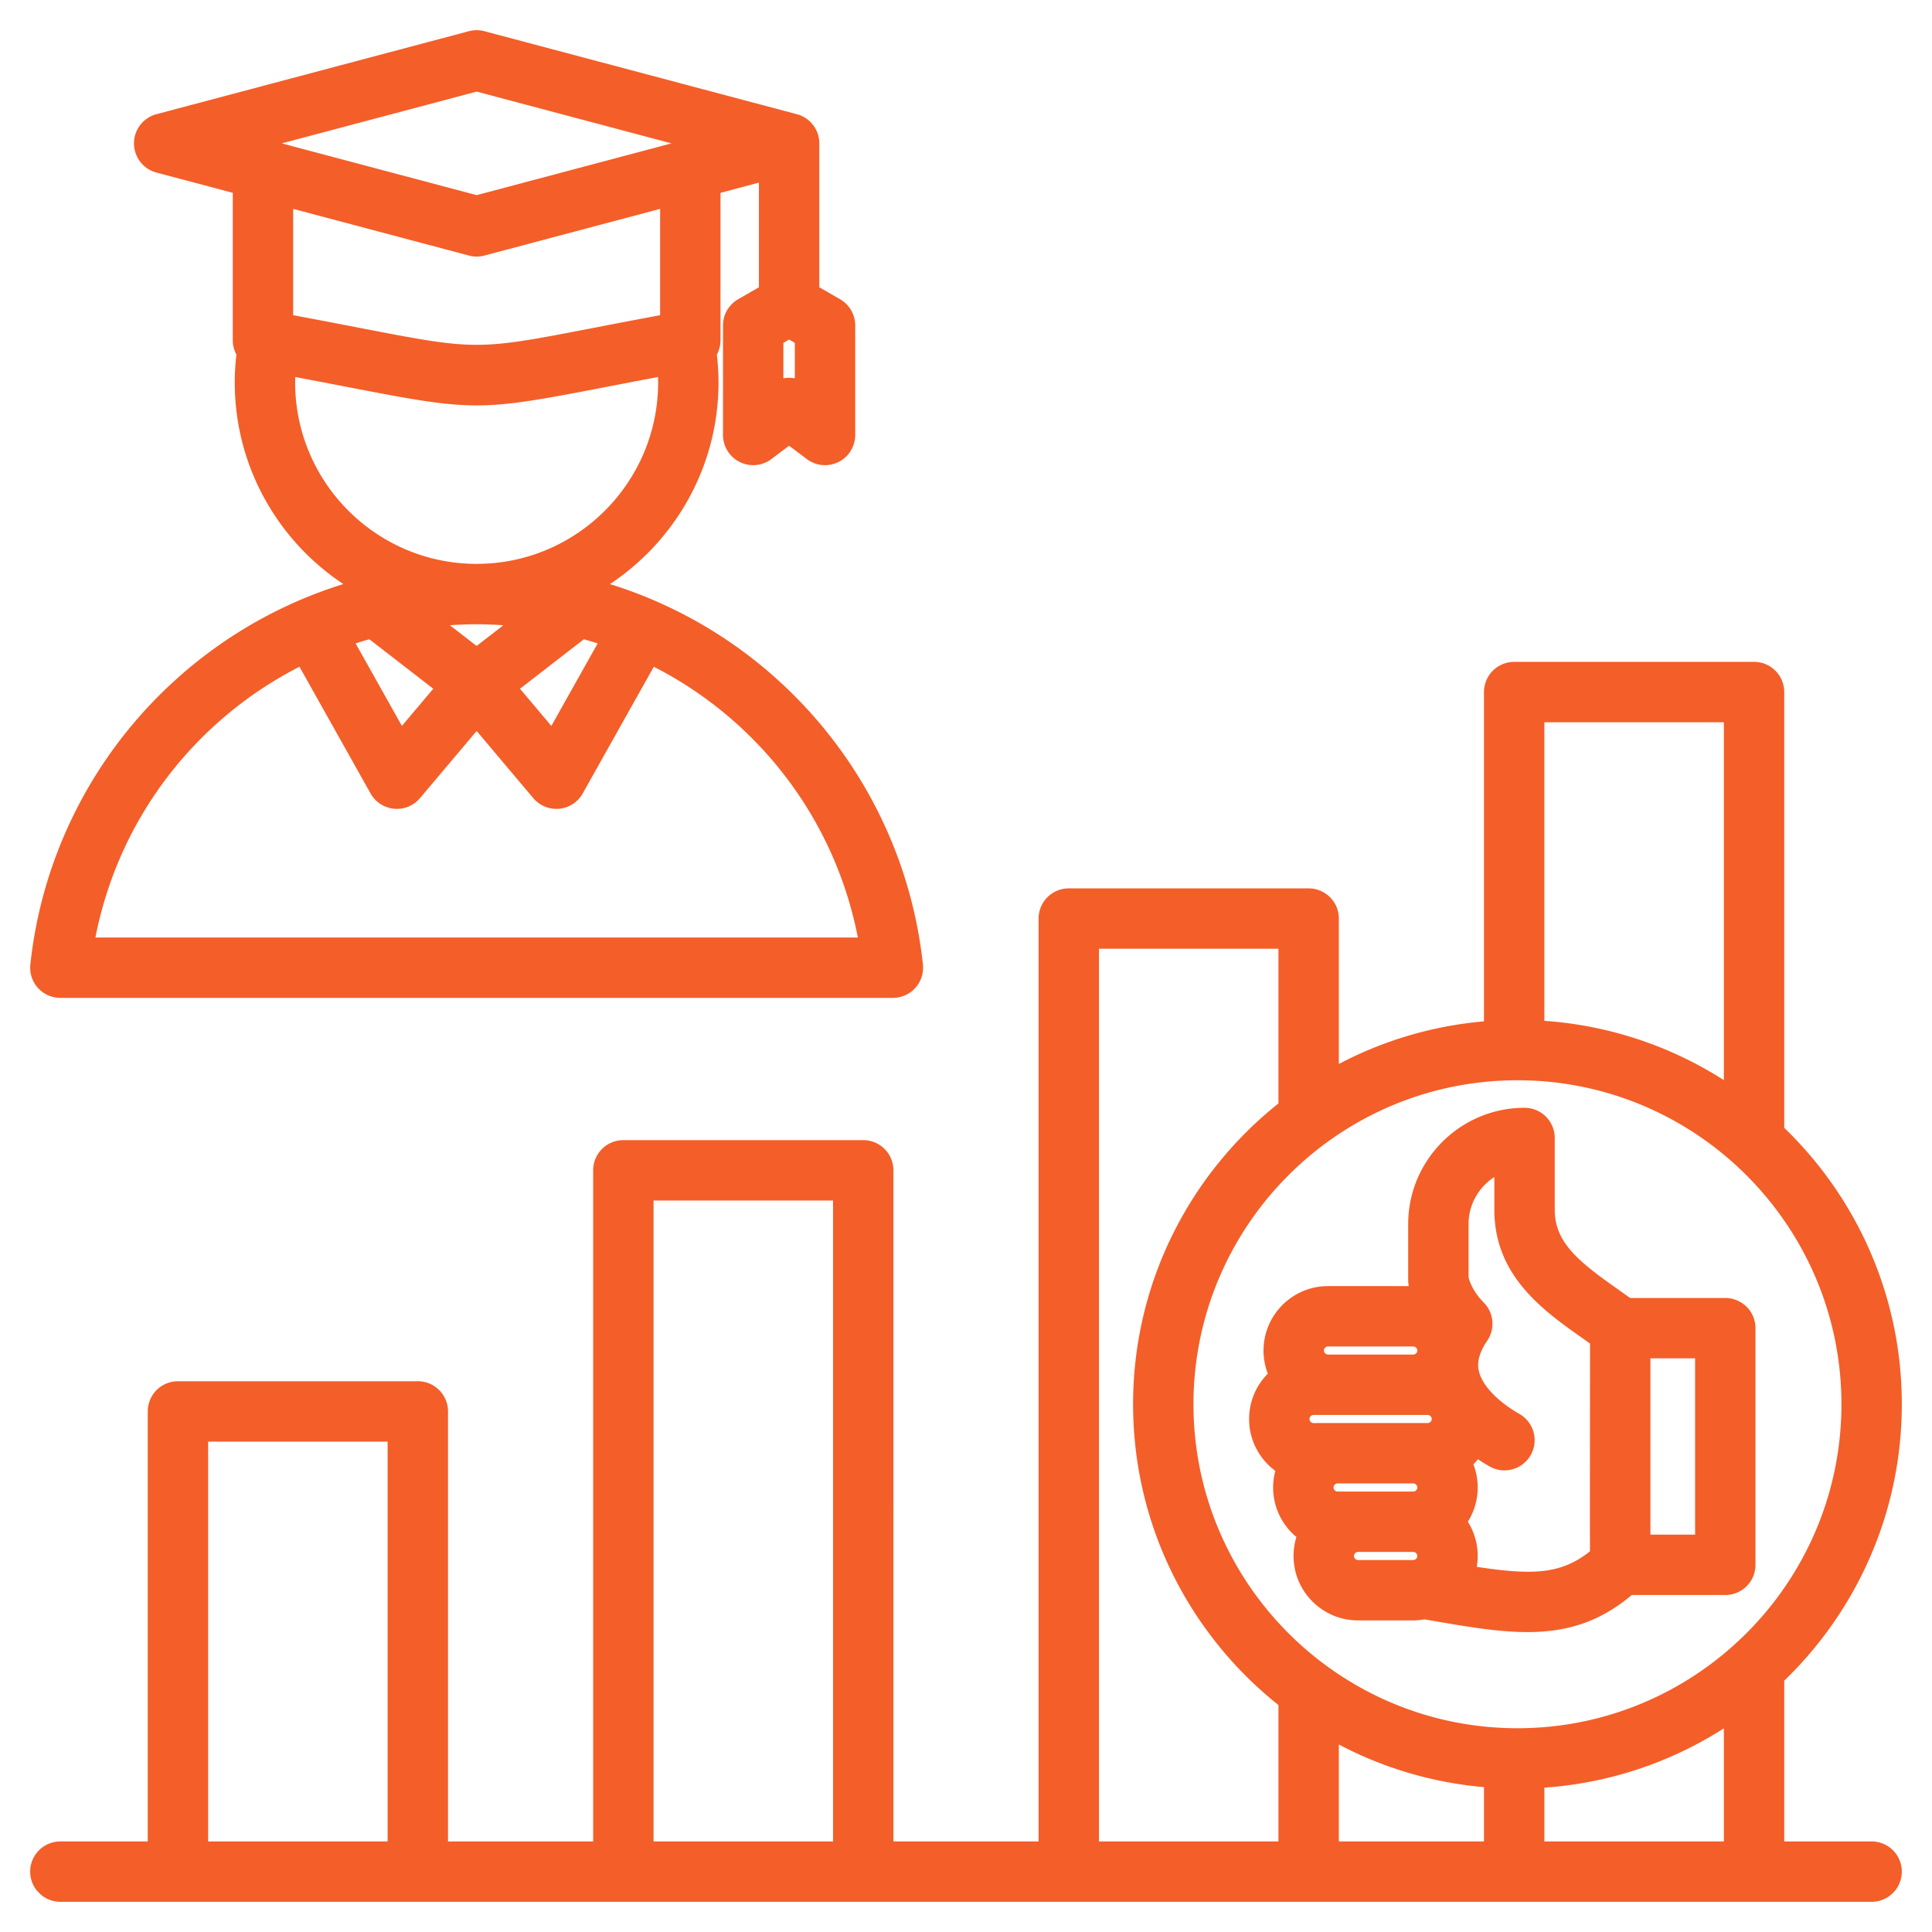 <?xml version="1.0" encoding="UTF-8"?>
<svg xmlns="http://www.w3.org/2000/svg" xmlns:xlink="http://www.w3.org/1999/xlink" version="1.1" width="512" height="512" x="0" y="0" viewBox="0 0 512 512" style="enable-background:new 0 0 512 512" xml:space="preserve" class="">
  <g>
    <linearGradient id="a" x1="22.72" x2="414.752" y1="514.031" y2="121.999" gradientUnits="userSpaceOnUse">
      <stop stop-opacity="1" stop-color="#fcc60e" offset="0"></stop>
      <stop stop-opacity="1" stop-color="#f45e29" offset="0"></stop>
    </linearGradient>
    <path fill="url(#a)" d="M496 487.998h-23.157V445.39C492.04 426.854 504 400.868 504 372.139s-11.96-54.715-31.157-73.251V183.404a8 8 0 0 0-8-8h-63.57a8 8 0 0 0-8 8v87.266a101.09 101.09 0 0 0-38.467 11.3v-38.544a8 8 0 0 0-8-8h-63.569a8 8 0 0 0-8 8v244.573h-38.47V310.146a8 8 0 0 0-8-8h-63.57a8 8 0 0 0-8 8v177.852h-38.47V374.043a8 8 0 0 0-8-8h-63.57a8 8 0 0 0-8 8v113.955H16a8 8 0 0 0 0 16h480a8 8 0 0 0 0-16zm-39.157 0h-47.57v-14.252a101.186 101.186 0 0 0 47.57-15.717zm-63.571-14.389v14.389h-38.467v-25.689a101.095 101.095 0 0 0 38.467 11.3zM488 372.139c0 47.344-38.517 85.86-85.859 85.86s-85.859-38.517-85.859-85.86 38.517-85.859 85.859-85.859S488 324.796 488 372.139zm-31.157-180.735v94.846a101.197 101.197 0 0 0-47.57-15.717v-79.129zm-165.607 60.021h47.569v40.999c-23.458 18.677-38.524 47.468-38.524 79.714 0 32.247 15.066 61.038 38.524 79.715v36.144h-47.569zm-118.04 66.721h47.57v169.852h-47.57zM55.157 382.043h47.569v105.955H55.157zM16 264.449l220.627-.001a8 8 0 0 0 7.954-8.85c-3.104-29.011-16.782-55.811-38.513-75.463a118.688 118.688 0 0 0-44.429-25.348c17.323-11.487 28.773-31.152 28.773-53.45 0-2.462-.158-4.922-.437-7.362a7.967 7.967 0 0 0 .962-3.79V51.104l10.184-2.705v27.728l-5.518 3.186a7.998 7.998 0 0 0-4 6.928v29.032a8.001 8.001 0 0 0 12.809 6.394l4.709-3.542 4.711 3.542a7.999 7.999 0 0 0 12.808-6.394V86.241a7.998 7.998 0 0 0-4-6.928l-5.519-3.186v-38.13a8 8 0 0 0-5.946-7.732L128.368 8.268a8.009 8.009 0 0 0-4.107 0L41.454 30.264c-3.506.931-5.946 4.104-5.946 7.732s2.44 6.801 5.946 7.732l20.238 5.376v39.082c0 1.363.349 2.654.961 3.788a64.878 64.878 0 0 0-.438 7.363c0 22.297 11.451 41.962 28.773 53.449a118.698 118.698 0 0 0-44.431 25.349c-21.73 19.652-35.408 46.452-38.513 75.463A7.998 7.998 0 0 0 16 264.449zm110.313-93.262-7.086-5.488a104.94 104.94 0 0 1 7.076-.264H126.324c2.379 0 4.734.105 7.075.264zm-11.492 11.336-8.312 9.855-12.267-21.862c1.206-.393 2.423-.758 3.648-1.107zm39.916-13.113c1.224.349 2.442.714 3.648 1.107l-12.267 21.862-8.312-9.855zm55.902-69.15a7.993 7.993 0 0 0-3.037 0v-9.401l1.518-.876 1.519.876zm-84.325-75.983 51.645 13.719-51.645 13.719-51.645-13.719zm-2.053 43.447a7.987 7.987 0 0 0 4.108 0l46.568-12.37v28.174c-6.806 1.27-12.628 2.396-17.533 3.344-31.088 6.01-31.089 6.01-62.179 0-4.904-.948-10.727-2.074-17.532-3.344V55.354zm-46.045 33.613c0-.475.021-.95.034-1.425 5.284.996 9.921 1.892 13.938 2.669 16.744 3.237 25.436 4.855 34.127 4.855 8.69 0 17.382-1.618 34.126-4.855 4.016-.776 8.654-1.673 13.938-2.669.014.475.034.949.034 1.425 0 26.517-21.569 48.091-48.085 48.098h-.027c-26.515-.008-48.085-21.581-48.085-48.098zm1.146 75.357 18.844 33.582a8 8 0 0 0 13.092 1.243l15.016-17.804 15.016 17.804a7.996 7.996 0 0 0 6.871 2.806 8.001 8.001 0 0 0 6.221-4.049l18.844-33.582c27.488 14.042 47.907 40.1 54.075 71.755H25.288c6.167-31.655 26.586-57.713 54.074-71.755zm352.627 167.283a360.878 360.878 0 0 0-3.26-2.323c-10.396-7.327-16.707-12.4-16.707-21.037v-19.041a8 8 0 0 0-8-8c-17.004 0-30.838 13.833-30.838 30.835v14.771c0 .365.025.729.075 1.091.025.184.066.372.097.558h-21.431c-9.415 0-17.074 7.659-17.074 17.074 0 2.159.403 4.226 1.138 6.129a17.026 17.026 0 0 0-4.961 12.021c.001 5.625 2.736 10.623 6.946 13.735a17.024 17.024 0 0 0-.578 4.411c0 5.271 2.401 9.992 6.167 13.126a17.014 17.014 0 0 0-.754 5.022c0 9.415 7.659 17.074 17.074 17.074h14.648c1.018 0 2.01-.106 2.979-.278l1.389.24c9.589 1.663 18.064 3.133 25.886 3.133 9.964 0 18.864-2.403 27.639-9.819h24.795a8 8 0 0 0 8-8v-62.723a8 8 0 0 0-8-8h-25.23zm-80.064 12.852h22.606c.571 0 1.073.502 1.073 1.074s-.502 1.074-1.074 1.074h-22.605c-.572 0-1.074-.502-1.074-1.074s.502-1.074 1.074-1.074zm-4.898 19.225c0-.573.503-1.076 1.075-1.076h30.25c.572 0 1.074.502 1.074 1.074s-.502 1.074-1.074 1.074H348.103c-.573 0-1.076-.503-1.076-1.072zm27.504 37.369h-14.648c-.572 0-1.074-.502-1.074-1.074s.502-1.074 1.073-1.074h14.648c.355 0 .605.176.753.322.146.146.321.396.321.752 0 .572-.501 1.074-1.073 1.074zm-.001-18.149h-20.06c-.572 0-1.074-.502-1.074-1.074s.502-1.074 1.074-1.074h20.061c.572 0 1.075.503 1.075 1.072-.001.573-.503 1.076-1.076 1.076zm16.813 19.955c.16-.938.262-1.895.262-2.878a16.92 16.92 0 0 0-2.615-9.079 16.983 16.983 0 0 0 2.616-9.073 16.96 16.96 0 0 0-1.138-6.126c.427-.43.824-.887 1.204-1.36a53.817 53.817 0 0 0 3.035 1.887 7.996 7.996 0 0 0 10.922-2.952 8 8 0 0 0-2.951-10.922c-5.885-3.381-9.908-7.632-10.762-11.371-.204-.894-.824-3.61 2.201-8.028a8 8 0 0 0-.942-10.176c-2.562-2.563-3.677-5.273-3.991-6.66V324.41c0-5.237 2.728-9.849 6.838-12.489v8.695c0 17.557 13.023 26.737 23.488 34.114.638.45 1.249.884 1.862 1.32-.018 18.875-.026 33.197-.026 42.96a6858.725 6858.725 0 0 0 .008 12.102c-7.639 6.111-15.206 6.369-30.011 4.117zm57.876-8.53h-11.843v-46.723h11.843z" opacity="1" data-original="url(#a)" class=""></path>
  </g>
</svg>
